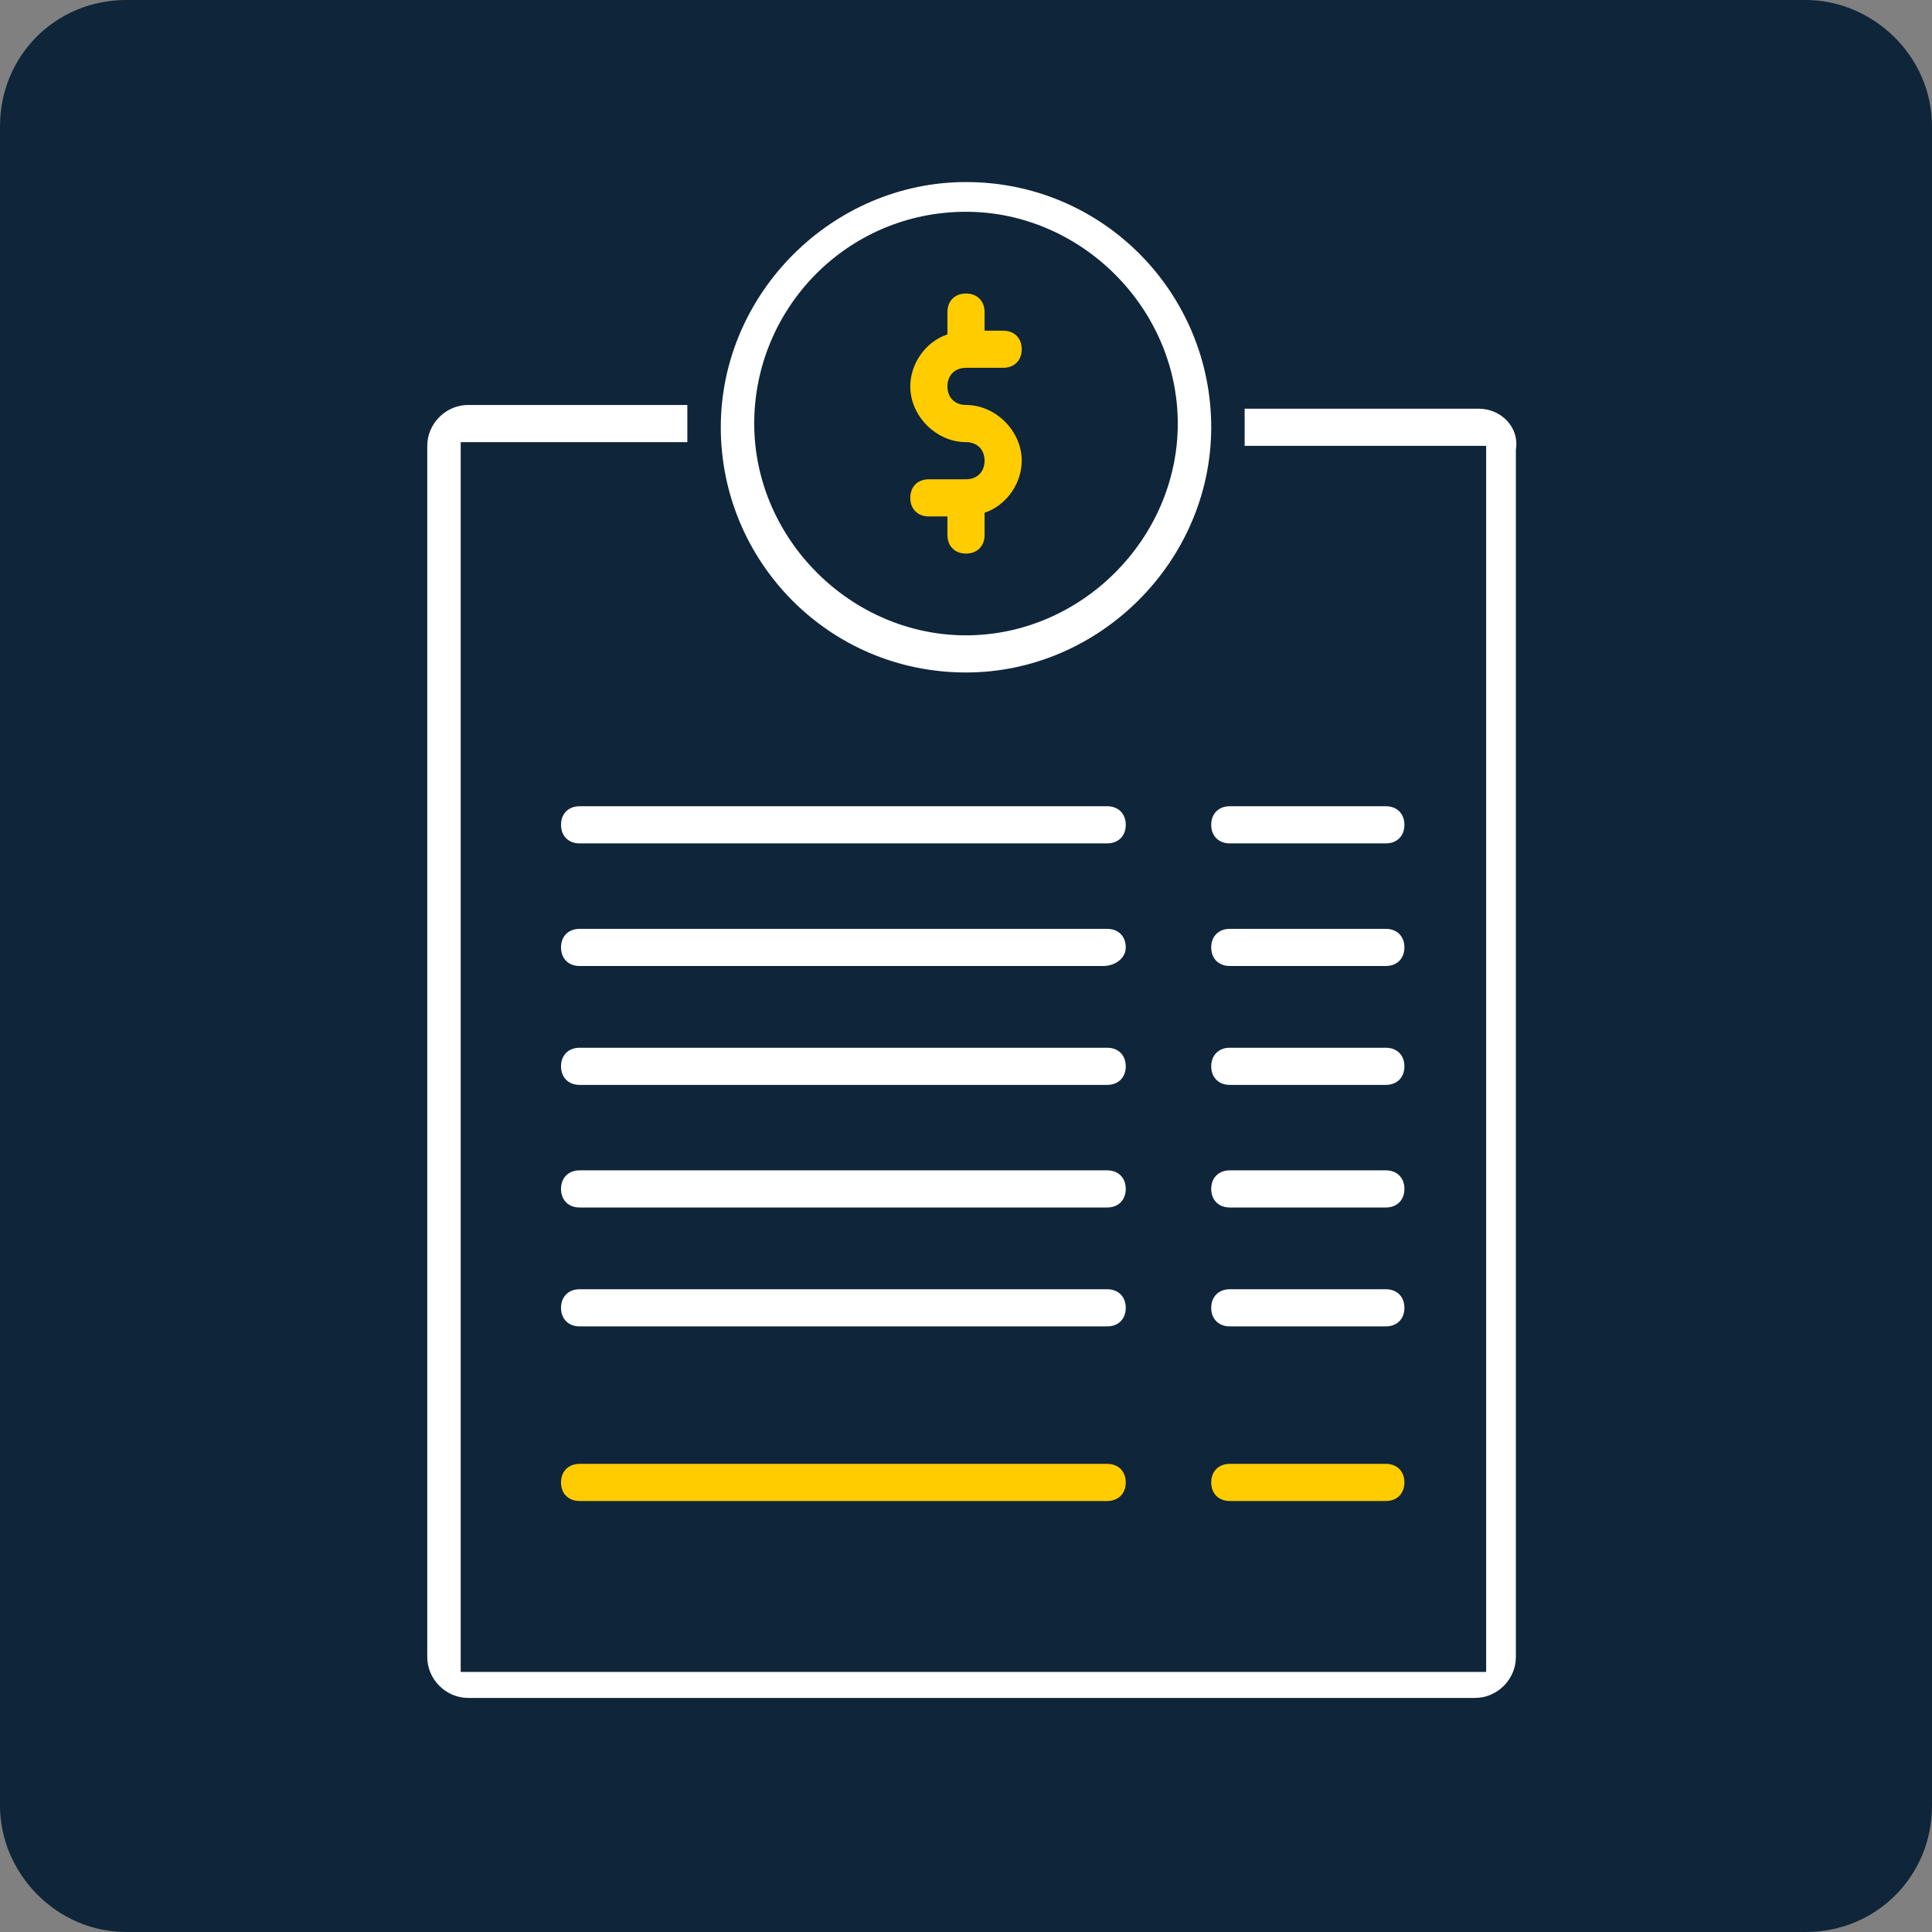 <?xml version="1.0" encoding="utf-8"?>
<!-- Generator: Adobe Illustrator 26.5.0, SVG Export Plug-In . SVG Version: 6.00 Build 0)  -->
<svg version="1.1" baseProfile="basic" xmlns="http://www.w3.org/2000/svg" xmlns:xlink="http://www.w3.org/1999/xlink" x="0px"
	 y="0px" viewBox="0 0 52 52" xml:space="preserve">
<rect x="0" y="0" width="52" height="52" fill="#808080" stroke="none"/>
<g id="Ebene_1">
	<g>
		<path fill="#0F2539" d="M3.4,0h45.2C50.4,0,52,1.5,52,3.4v45.2c0,1.9-1.5,3.4-3.4,3.4H3.4C1.5,52,0,50.4,0,48.6V3.4
			C0,1.5,1.5,0,3.4,0z"/>
	</g>
	<g>
		<g>
			<path fill="#FFFFFF" d="M15.6,22.7c-0.3,0-0.5-0.2-0.5-0.5s0.2-0.5,0.5-0.5h14.2c0.3,0,0.5,0.2,0.5,0.5s-0.2,0.5-0.5,0.5H15.6z"
				/>
		</g>
	</g>
	<g>
		<g>
			<path fill="#FFFFFF" d="M33.1,22.7c-0.3,0-0.5-0.2-0.5-0.5s0.2-0.5,0.5-0.5h4.2c0.3,0,0.5,0.2,0.5,0.5s-0.2,0.5-0.5,0.5H33.1z"/>
		</g>
	</g>
	<g>
		<g>
			<path fill="#FFFFFF" d="M15.6,26c-0.3,0-0.5-0.2-0.5-0.5s0.2-0.5,0.5-0.5h14.2c0.3,0,0.5,0.2,0.5,0.5S30,26,29.7,26H15.6z"/>
		</g>
	</g>
	<g>
		<g>
			<path fill="#FFFFFF" d="M33.1,26c-0.3,0-0.5-0.2-0.5-0.5s0.2-0.5,0.5-0.5h4.2c0.3,0,0.5,0.2,0.5,0.5S37.6,26,37.3,26H33.1z"/>
		</g>
	</g>
	<g>
		<g>
			<path fill="#FFFFFF" d="M15.6,29.2c-0.3,0-0.5-0.2-0.5-0.5s0.2-0.5,0.5-0.5h14.2c0.3,0,0.5,0.2,0.5,0.5s-0.2,0.5-0.5,0.5H15.6z"
				/>
		</g>
	</g>
	<g>
		<g>
			<path fill="#FFFFFF" d="M33.1,29.2c-0.3,0-0.5-0.2-0.5-0.5s0.2-0.5,0.5-0.5h4.2c0.3,0,0.5,0.2,0.5,0.5s-0.2,0.5-0.5,0.5H33.1z"/>
		</g>
	</g>
	<g>
		<g>
			<path fill="#FFFFFF" d="M15.6,32.5c-0.3,0-0.5-0.2-0.5-0.5c0-0.3,0.2-0.5,0.5-0.5h14.2c0.3,0,0.5,0.2,0.5,0.5
				c0,0.3-0.2,0.5-0.5,0.5H15.6z"/>
		</g>
	</g>
	<g>
		<g>
			<path fill="#FFFFFF" d="M33.1,32.5c-0.3,0-0.5-0.2-0.5-0.5c0-0.3,0.2-0.5,0.5-0.5h4.2c0.3,0,0.5,0.2,0.5,0.5
				c0,0.3-0.2,0.5-0.5,0.5H33.1z"/>
		</g>
	</g>
	<g>
		<g>
			<path fill="#FFFFFF" d="M15.6,35.7c-0.3,0-0.5-0.2-0.5-0.5s0.2-0.5,0.5-0.5h14.2c0.3,0,0.5,0.2,0.5,0.5s-0.2,0.5-0.5,0.5H15.6z"
				/>
		</g>
	</g>
	<g>
		<g>
			<path fill="#FFFFFF" d="M33.1,35.7c-0.3,0-0.5-0.2-0.5-0.5s0.2-0.5,0.5-0.5h4.2c0.3,0,0.5,0.2,0.5,0.5s-0.2,0.5-0.5,0.5H33.1z"/>
		</g>
	</g>
	<g>
		<g>
			<path fill="#FFCC00" d="M15.6,40.4c-0.3,0-0.5-0.2-0.5-0.5s0.2-0.5,0.5-0.5h14.2c0.3,0,0.5,0.2,0.5,0.5s-0.2,0.5-0.5,0.5H15.6z"
				/>
		</g>
	</g>
	<g>
		<g>
			<path fill="#FFCC00" d="M33.1,40.4c-0.3,0-0.5-0.2-0.5-0.5s0.2-0.5,0.5-0.5h4.2c0.3,0,0.5,0.2,0.5,0.5s-0.2,0.5-0.5,0.5H33.1z"/>
		</g>
	</g>
	<g>
		<path fill="#FFFFFF" d="M39.8,11h-6.3c0,0.2,0,0.3,0,0.5c0,0.2,0,0.3,0,0.5H40v0.2v32.6v0.2H12.4v-0.2V12.1v-0.2h6.1
			c0-0.2,0-0.3,0-0.5c0-0.2,0-0.3,0-0.5h-5.9c-0.6,0-1.1,0.5-1.1,1.1v32.6c0,0.6,0.5,1.1,1.1,1.1h27.1c0.6,0,1.1-0.5,1.1-1.1V12.1
			C40.9,11.5,40.4,11,39.8,11z"/>
	</g>
	<g>
		<path fill="#FFFFFF" d="M26,18.1c-3.7,0-6.6-3-6.6-6.6s3-6.6,6.6-6.6c3.7,0,6.6,3,6.6,6.6S29.6,18.1,26,18.1z M26,5.7
			c-3.2,0-5.7,2.6-5.7,5.7s2.6,5.7,5.7,5.7s5.7-2.6,5.7-5.7S29.1,5.7,26,5.7z"/>
	</g>
	<g>
		<path fill="#FFCC00" d="M26,7.9c-0.3,0-0.5,0.2-0.5,0.5V9c-0.6,0.2-1,0.8-1,1.4c0,0.8,0.7,1.5,1.5,1.5c0.3,0,0.5,0.2,0.5,0.5
			s-0.2,0.5-0.5,0.5h-1c-0.3,0-0.5,0.2-0.5,0.5s0.2,0.5,0.5,0.5h0.5v0.5c0,0.3,0.2,0.5,0.5,0.5s0.5-0.2,0.5-0.5v-0.6
			c0.6-0.2,1-0.8,1-1.4c0-0.8-0.7-1.5-1.5-1.5c-0.3,0-0.5-0.2-0.5-0.5s0.2-0.5,0.5-0.5h1c0.3,0,0.5-0.2,0.5-0.5S27.3,8.9,27,8.9
			h-0.5V8.4C26.5,8.1,26.3,7.9,26,7.9z"/>
	</g>
</g>
<g id="Ebene_2">
</g>
</svg>
